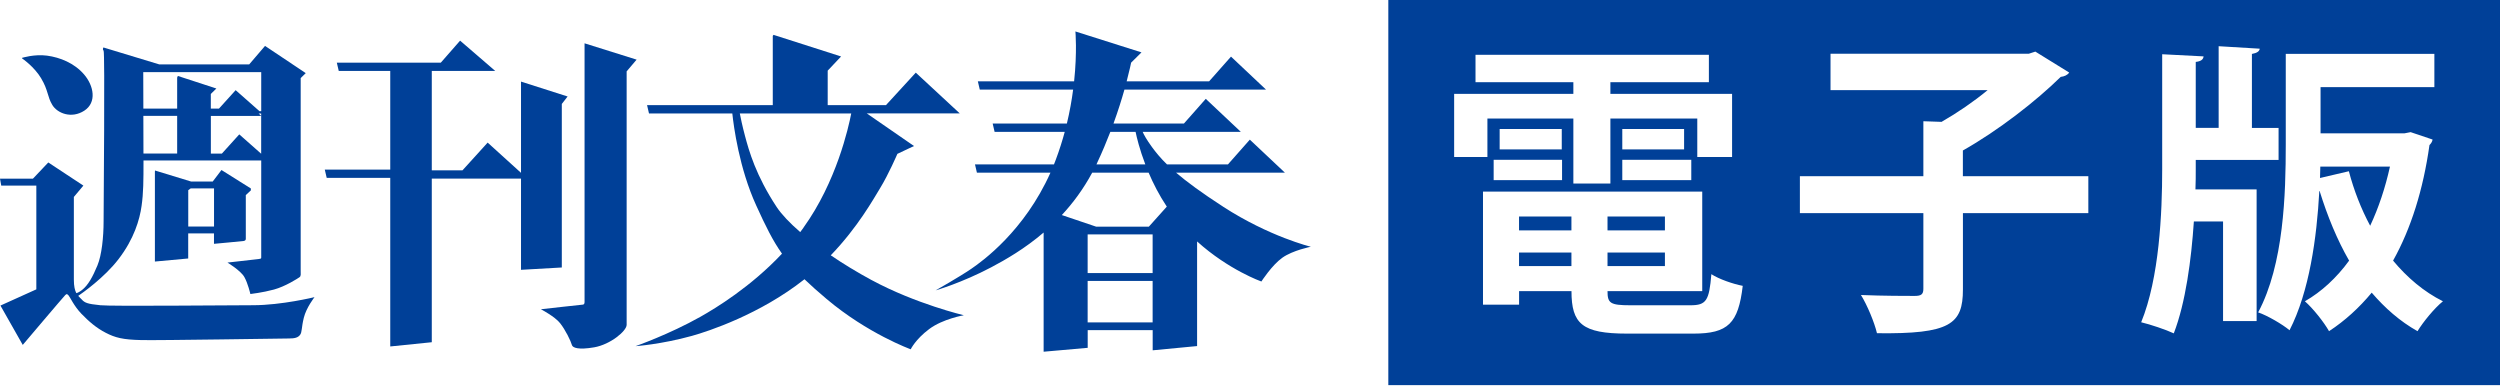 <svg width="448" height="70" viewBox="0 0 448 70" fill="none" xmlns="http://www.w3.org/2000/svg">
<path d="M17.899 54.687C15.678 54.469 15.163 54.251 14.648 53.666C14.461 53.457 14.23 53.282 14.017 53.021C14.736 52.532 18.689 49.758 21.23 46.451C24.037 42.804 25.032 39.331 25.369 36.914C25.707 34.576 25.715 32.351 25.715 28.757H46.812V46.163C46.812 46.372 46.643 46.372 46.377 46.416C46.119 46.459 40.763 47.053 40.763 47.053C40.763 47.053 43.135 48.492 43.783 49.635C44.431 50.778 44.867 52.689 44.867 52.689C44.867 52.689 47.07 52.436 49.095 51.886C51.12 51.337 53.367 49.897 53.669 49.679C53.971 49.47 53.883 49.042 53.883 48.536V13.994L54.789 13.104L47.496 8.227L44.654 11.543H28.549L18.538 8.506C18.538 8.506 18.307 8.82 18.565 9.082C18.823 9.335 18.565 36.801 18.565 39.637C18.565 42.472 18.236 45.692 17.463 47.559C16.611 49.618 15.785 51.119 14.701 51.965C14.221 52.34 13.884 52.48 13.679 52.532C13.422 52.044 13.235 51.319 13.235 50.115V35.292L14.941 33.259L8.652 29.114L5.898 32.02H0L0.222 33.259H6.511V51.852L0.08 54.757L4.077 61.807C4.077 61.807 11.396 53.16 11.698 52.872C11.992 52.584 12.072 52.733 12.294 52.951C12.516 53.169 13.253 54.844 14.585 56.223C15.918 57.601 17.25 58.762 18.947 59.634C20.643 60.507 21.976 60.873 25.378 60.943C28.78 61.013 50.747 60.655 51.777 60.655C52.808 60.655 53.403 60.507 53.776 60.001C54.149 59.495 53.998 58.762 54.442 56.947C54.886 55.132 56.361 53.248 56.361 53.248C56.361 53.248 50.445 54.696 45.337 54.696C40.23 54.696 20.119 54.914 17.899 54.696M42.877 24.08L39.759 27.526H37.787V20.773H46.803V27.526H46.776L42.877 24.08ZM25.689 20.765H31.747V27.518H25.707C25.707 25.816 25.698 23.269 25.689 20.765ZM46.803 20.756L46.35 20.346H46.803V20.756ZM46.803 19.927H46.501L42.228 16.158L39.235 19.465H37.778V16.838L38.773 15.861L31.871 13.61L31.747 13.907V19.456H25.689C25.68 16.446 25.671 13.732 25.671 12.921H46.812V19.927H46.803Z" fill="#004098"/>
<path d="M7.382 14.055C8.661 16.184 8.466 17.318 9.381 18.819C10.296 20.319 12.827 21.314 15.11 19.831C17.384 18.348 16.807 15.355 15.057 13.331C13.307 11.298 10.749 10.286 8.439 9.972C6.13 9.666 3.936 10.373 3.936 10.373L3.971 10.478C3.971 10.478 6.112 11.917 7.391 14.055" fill="#004098"/>
<path d="M43.657 43.188C43.826 43.144 44.048 43.101 44.048 42.804V34.96L44.954 34.114V33.774L39.687 30.467L38.123 32.526H34.233L27.775 30.554L27.757 30.807V46.87L33.727 46.32V41.827H38.346V43.694C38.346 43.694 43.48 43.223 43.657 43.188ZM33.735 40.596V34.079L34.171 33.765H38.354V40.596H33.735Z" fill="#004098"/>
<path d="M100.676 47.933V18.626L101.715 17.291L93.365 14.622V30.972L87.387 25.554L82.875 30.527H77.376V12.711H88.746L82.449 7.284L78.993 11.228H60.357L60.704 12.711H69.933V30.387H58.199L58.545 31.871H69.933V62.085L77.376 61.326V32.01H93.365V48.352L100.676 47.933Z" fill="#004098"/>
<path d="M104.753 7.773V54.145C104.753 54.433 104.62 54.59 104.434 54.59C104.247 54.59 96.928 55.419 96.928 55.419C96.928 55.419 99.388 56.693 100.356 57.897C101.325 59.101 102.302 61.143 102.488 61.832C102.622 62.321 103.634 62.731 106.468 62.242C109.372 61.745 112.295 59.311 112.295 58.211V12.79L114.08 10.687L104.762 7.764L104.753 7.773Z" fill="#004098"/>
<path d="M156.21 50.202C153.599 48.789 151.112 47.279 148.873 45.752C153.732 40.701 156.495 35.71 157.703 33.738C159.257 31.199 160.812 27.57 160.812 27.57L163.787 26.165L155.322 20.319H171.986L164.107 13.017L158.769 18.836H148.323V12.659L150.721 10.12L138.614 6.246L138.481 6.438V18.845H115.954L116.3 20.328H131.232C131.472 22.623 132.467 30.152 135.505 36.801C137.219 40.57 138.489 43.135 140.133 45.456C134.545 51.406 128.274 55.21 125.538 56.755C119.907 59.93 113.884 62.033 113.884 62.033C113.884 62.033 118.477 61.719 123.984 60.192C126.915 59.381 136.215 56.318 144.112 50.08C144.13 50.071 144.148 50.054 144.157 50.036C145.276 51.109 146.564 52.261 148.118 53.57C155.5 59.8 163.201 62.592 163.201 62.592C163.201 62.592 164.045 60.812 166.506 58.971C168.966 57.13 172.723 56.493 172.723 56.493C172.723 56.493 164.116 54.46 156.219 50.202M143.988 40.797C143.792 41.067 143.597 41.329 143.402 41.591C141.527 39.968 140.071 38.432 139.191 37.115C135.434 31.426 134.208 27.003 133.497 24.333C133.027 22.57 132.725 21.113 132.574 20.328H152.542C152.053 22.858 149.895 32.569 143.979 40.797" fill="#004098"/>
<path d="M219.182 37.037C215.283 34.515 212.636 32.552 210.744 30.938H230.25L223.97 25.023L220.053 29.455H209.118C207.928 28.294 207.129 27.3 206.436 26.357C205.459 25.014 204.988 24.15 204.766 23.627H222.354L216.073 17.711L212.156 22.143H199.534C200.369 19.849 201.017 17.772 201.497 16.062H226.875L220.595 10.146L216.669 14.579H201.897C202.447 12.493 202.696 11.228 202.696 11.228L204.553 9.387L192.712 5.636C192.712 5.636 193.049 9.239 192.481 14.579H175.231L175.577 16.062H192.303C192.063 17.938 191.699 19.988 191.184 22.143H177.887L178.233 23.627H190.802C190.367 25.241 189.843 26.898 189.212 28.582C189.097 28.879 188.99 29.167 188.875 29.455H174.715L175.062 30.938H188.244C183.563 41.399 176.057 46.8 174.067 48.161C171.926 49.627 167.663 52.035 167.663 52.035C167.663 52.035 172.326 50.7 177.629 47.899C180.223 46.529 183.634 44.566 187.018 41.67V63.028L194.915 62.33V59.163H206.56V62.775L214.519 62.016V43.266C220.186 48.379 226.04 50.447 226.04 50.447C226.04 50.447 227.914 47.524 229.788 46.189C231.663 44.854 234.905 44.217 234.905 44.217C234.905 44.217 227.523 42.437 219.174 37.037M196.62 29.158C197.517 27.256 198.29 25.389 198.974 23.627H203.496C203.7 24.612 204.215 26.776 205.237 29.455H196.487C196.531 29.35 196.585 29.254 196.629 29.158M205.832 30.938C206.649 32.857 207.715 34.96 209.092 37.028L205.876 40.614H196.416L190.278 38.537C192.259 36.408 194.133 33.896 195.723 30.938H205.823H205.832ZM194.906 42.01H206.551V48.937H194.906V42.01ZM194.906 50.342H206.551V57.776H194.906V50.342Z" fill="#004098"/>
<path d="M281.6 38.798H272.211V41.285H281.6V38.798Z" fill="#004098"/>
<path d="M281.6 45.255H272.211V47.681H281.6V45.255Z" fill="#004098"/>
<path d="M298.353 38.798H288.067V41.285H298.353V38.798Z" fill="#004098"/>
<path d="M298.353 45.255H288.067V47.681H298.353V45.255Z" fill="#004098"/>
<path d="M248.787 69.014H448V0H248.787V69.014ZM260.583 16.822H281.946V14.728H264.412V9.816H306.232V14.728H288.582V16.822H310.389V28.138H304.153V21.236H288.582V32.884H281.946V21.236H266.544V28.138H260.583V16.822ZM303.078 32.282H290.714V28.635H303.078V32.282ZM290.714 23.121H301.79V26.768H290.714V23.121ZM279.921 32.282H267.663V28.635H279.921V32.282ZM268.738 23.121H279.868V26.768H268.738V23.121ZM303.478 59.783H291.557C283.519 59.783 281.609 58.02 281.609 52.166H272.22V54.592H265.753V34.333H305.041V52.166H288.067C288.067 54.321 288.52 54.705 292.17 54.705H302.91C305.779 54.705 306.285 53.876 306.676 49.13C308.026 50.011 310.558 50.892 312.299 51.224C311.508 57.959 309.66 59.783 303.469 59.783M374.238 38.198H351.756V51.87C351.756 58.108 349.455 59.879 336.353 59.713C335.9 57.785 334.612 54.688 333.484 52.864C337.419 53.03 341.807 53.03 343.095 53.03C344.276 53.03 344.667 52.751 344.667 51.756V38.198H322.54V31.575H344.667V21.725L347.927 21.838C350.734 20.233 353.719 18.191 356.188 16.15H328.03V9.632H363.552L364.733 9.248L370.8 13C370.516 13.445 369.903 13.716 369.281 13.777C364.84 18.139 358.098 23.383 351.747 26.969V31.575H374.229V38.198H374.238ZM404.386 57.532H398.372V39.69H393.14C392.687 46.477 391.675 54.217 389.543 59.739C388.139 59.076 385.323 58.134 383.698 57.75C386.958 49.802 387.464 38.102 387.464 30.371V9.72L394.881 10.103C394.828 10.653 394.428 10.985 393.478 11.098V22.912H397.582V8.28L404.945 8.725C404.892 9.17 404.492 9.501 403.542 9.667V22.92H408.321V28.661H393.478V30.371C393.478 31.811 393.478 32.343 393.424 33.94H404.386V57.523V57.532ZM433.219 59.347C430.075 57.584 427.374 55.202 425.011 52.445C422.764 55.15 420.233 57.471 417.363 59.347C416.466 57.75 414.494 55.264 413.038 53.99C416.013 52.28 418.714 49.793 420.961 46.704C418.829 43.005 417.079 38.756 415.676 34.228H415.622C415.169 42.621 413.828 52.28 410.284 59.181C409.049 58.134 406.296 56.529 404.661 55.979C409.271 47.367 409.609 34.725 409.609 25.887V9.658H436.239V15.618H415.844V23.898H430.856L431.984 23.679L435.919 25.006C435.866 25.389 435.635 25.721 435.36 26C434.232 34.01 432.047 40.963 428.84 46.704C431.372 49.741 434.347 52.28 437.776 53.99C436.257 55.202 434.232 57.689 433.219 59.347Z" fill="#004098"/>
<path d="M415.747 31.898L420.917 30.685C421.814 34.105 423.111 37.421 424.736 40.457C426.255 37.203 427.437 33.669 428.281 29.857H415.8L415.747 31.898Z" fill="#004098"/>
</svg>
